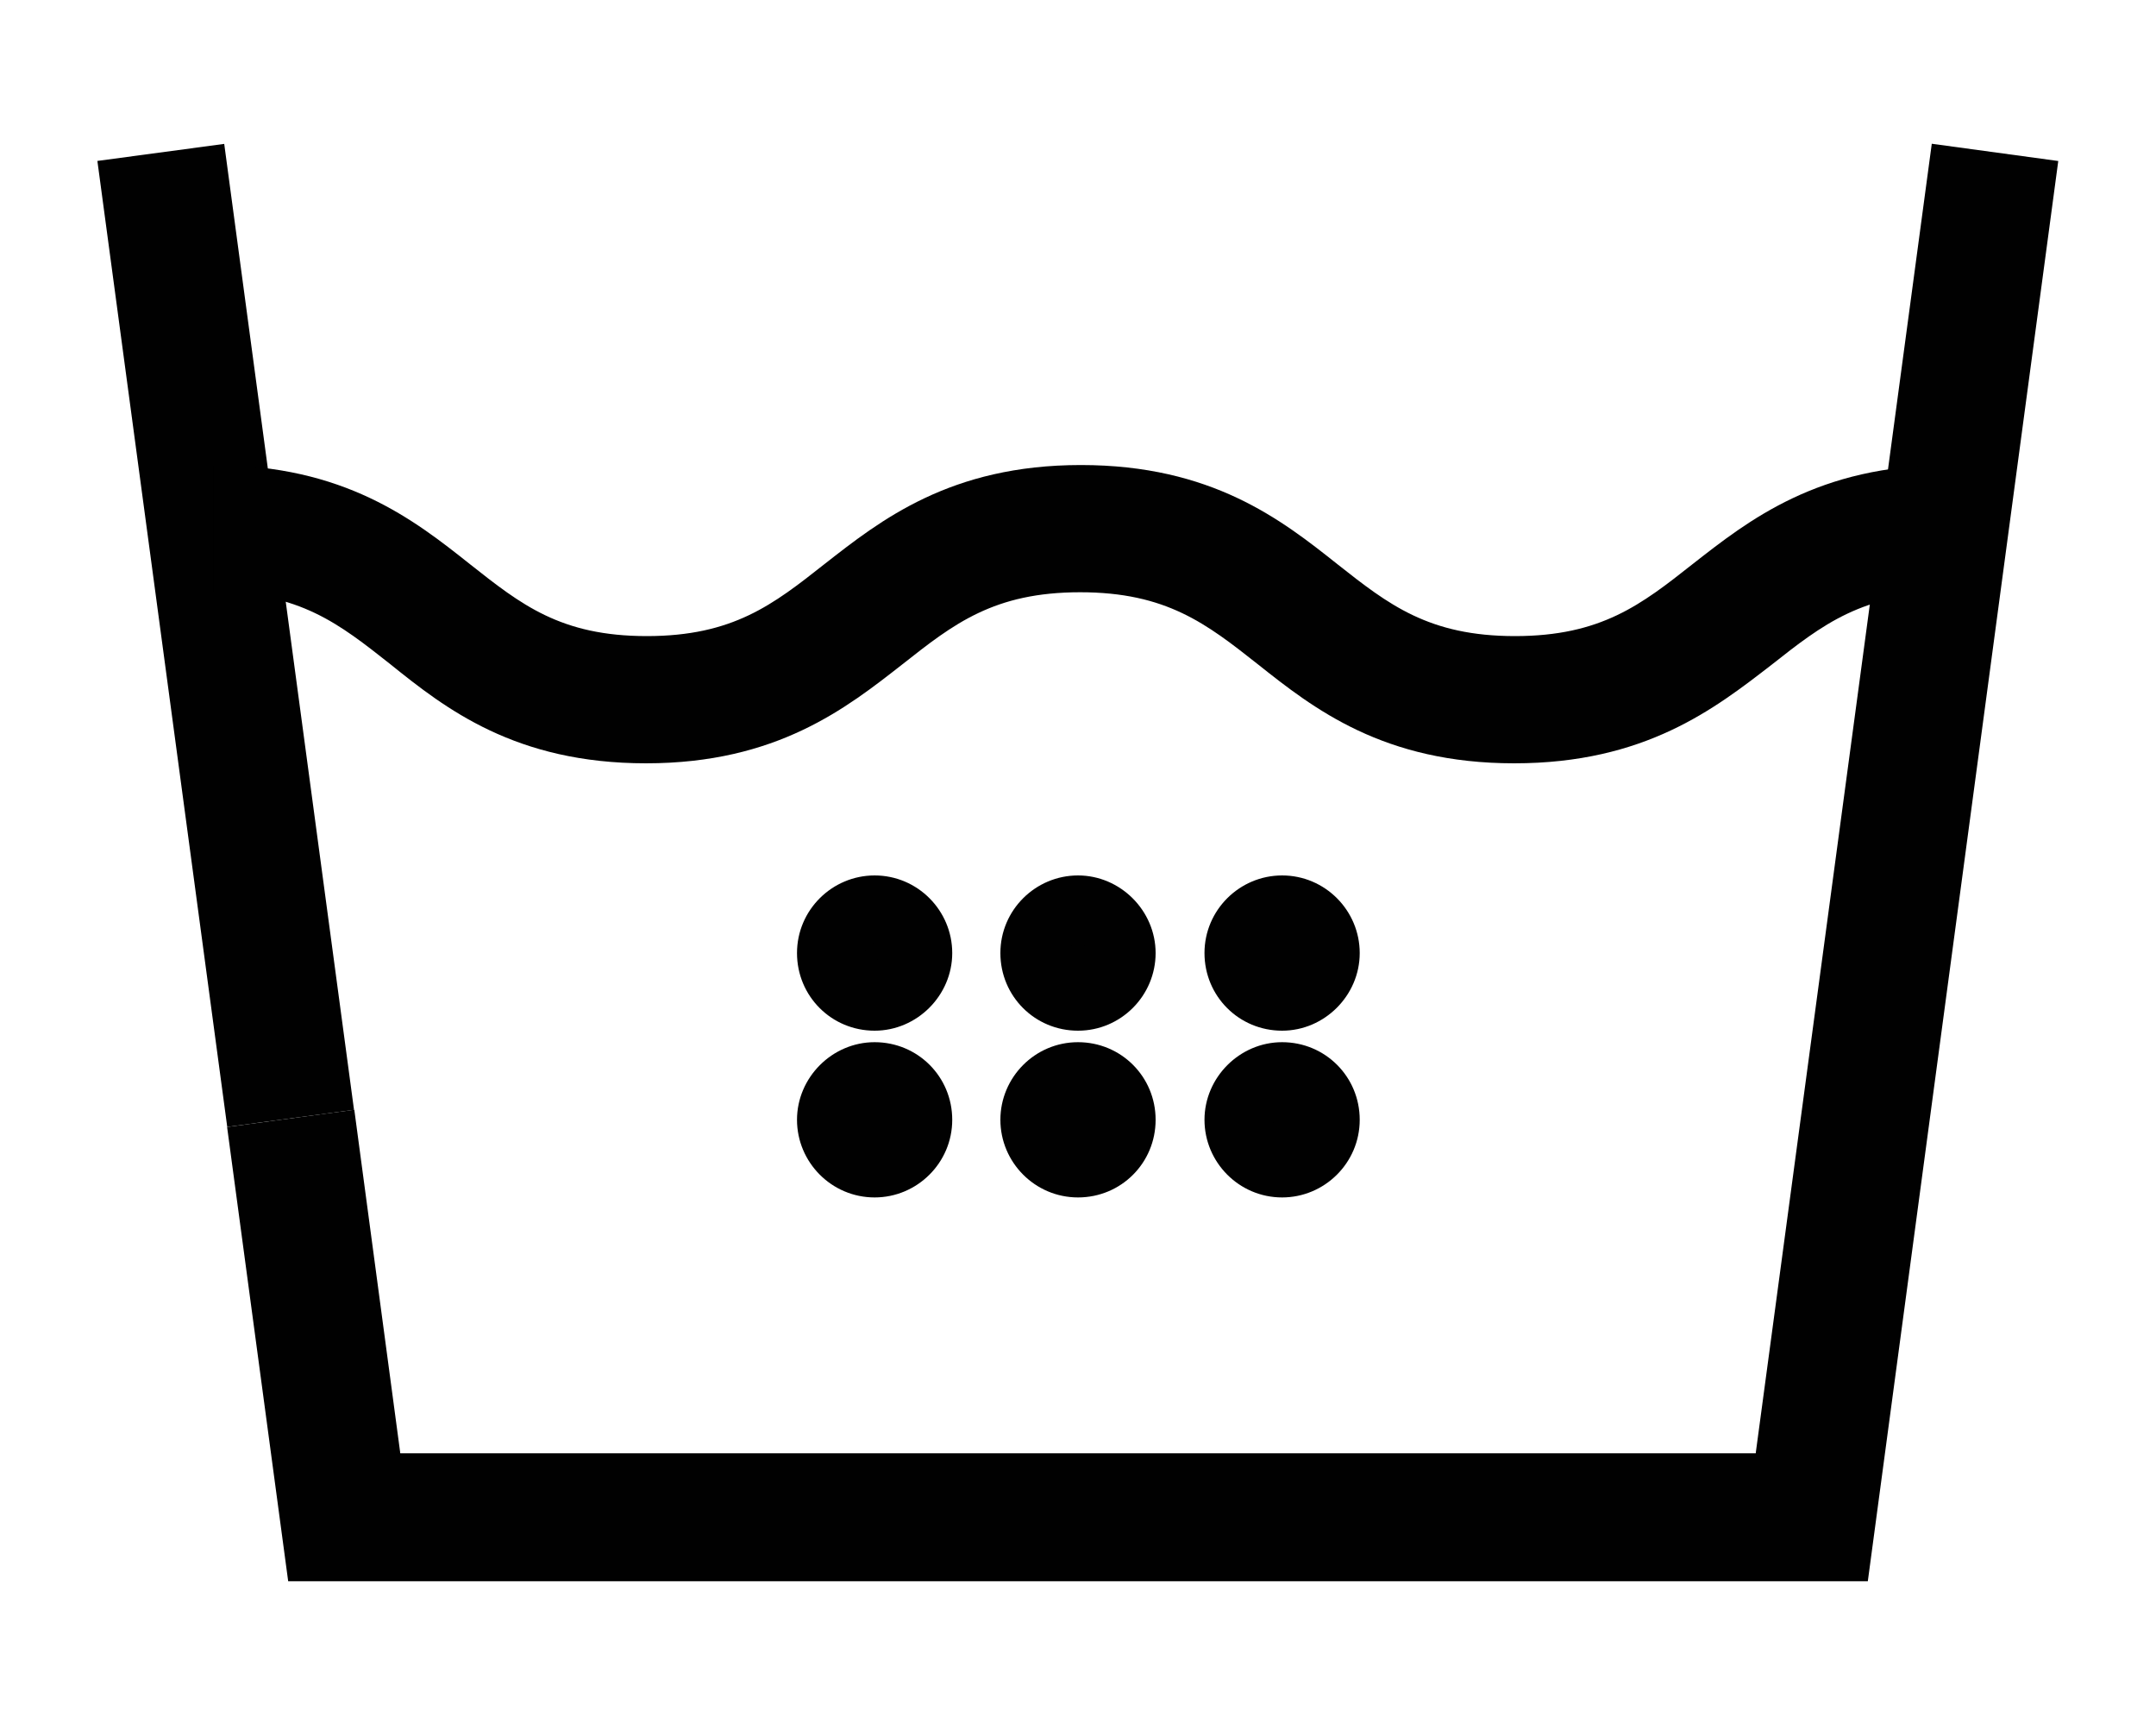 <svg width="30" height="24" viewBox="0 0 30 24" fill="none" xmlns="http://www.w3.org/2000/svg">
<path d="M25.99 22H4.01L3.16 15.68L4.93 15.44L5.57 20.22H24.43L26.88 2L28.64 2.24L25.99 22Z" fill="#010101"/>
<path d="M3.12 2.002L1.355 2.239L3.162 15.679L4.926 15.441L3.12 2.002Z" fill="#010101"/>
<path d="M21.07 10.62C19.25 10.62 18.28 9.86 17.5 9.24C16.79 8.68 16.23 8.24 15.03 8.24C13.83 8.24 13.27 8.68 12.56 9.24C11.78 9.85 10.81 10.62 8.99 10.62C7.17 10.62 6.2 9.86 5.43 9.24C4.72 8.68 4.17 8.24 2.97 8.24V6.47C4.79 6.47 5.76 7.23 6.54 7.85C7.25 8.41 7.8 8.85 9 8.85C10.2 8.85 10.76 8.41 11.47 7.85C12.25 7.24 13.22 6.47 15.04 6.47C16.86 6.47 17.83 7.23 18.61 7.85C19.32 8.41 19.88 8.85 21.08 8.85C22.28 8.85 22.84 8.41 23.55 7.85C24.33 7.24 25.3 6.47 27.12 6.47V8.25C25.92 8.25 25.36 8.69 24.65 9.25C23.86 9.86 22.89 10.62 21.07 10.62Z" fill="#010101"/>
<path d="M12.17 13.869C12.507 13.869 12.78 13.596 12.78 13.259C12.78 12.922 12.507 12.649 12.17 12.649C11.833 12.649 11.56 12.922 11.56 13.259C11.56 13.596 11.833 13.869 12.17 13.869Z" fill="#010101"/>
<path d="M12.17 14.34C11.57 14.34 11.09 13.86 11.09 13.26C11.09 12.66 11.58 12.18 12.17 12.18C12.77 12.18 13.25 12.67 13.25 13.26C13.25 13.85 12.76 14.34 12.17 14.34ZM12.17 13.12C12.1 13.12 12.04 13.18 12.04 13.25C12.04 13.39 12.3 13.39 12.3 13.25C12.3 13.18 12.24 13.12 12.17 13.12Z" fill="#010101"/>
<path d="M15 13.869C15.336 13.869 15.61 13.596 15.61 13.259C15.61 12.922 15.336 12.649 15 12.649C14.663 12.649 14.39 12.922 14.39 13.259C14.39 13.596 14.663 13.869 15 13.869Z" fill="#010101"/>
<path d="M15 14.34C14.4 14.34 13.92 13.86 13.92 13.26C13.92 12.66 14.41 12.18 15 12.18C15.59 12.18 16.08 12.67 16.08 13.26C16.08 13.85 15.6 14.34 15 14.34ZM15 13.12C14.93 13.12 14.87 13.18 14.87 13.25C14.87 13.39 15.13 13.39 15.13 13.25C15.13 13.18 15.07 13.12 15 13.12Z" fill="#010101"/>
<path d="M17.84 13.869C18.176 13.869 18.45 13.596 18.45 13.259C18.45 12.922 18.176 12.649 17.84 12.649C17.503 12.649 17.23 12.922 17.23 13.259C17.23 13.596 17.503 13.869 17.84 13.869Z" fill="#010101"/>
<path d="M17.84 14.34C17.24 14.34 16.76 13.86 16.76 13.26C16.76 12.66 17.25 12.18 17.84 12.18C18.44 12.18 18.92 12.67 18.92 13.26C18.92 13.85 18.43 14.34 17.84 14.34ZM17.84 13.12C17.77 13.12 17.71 13.18 17.71 13.25C17.71 13.39 17.97 13.39 17.97 13.25C17.97 13.18 17.91 13.12 17.84 13.12Z" fill="#010101"/>
<path d="M12.17 16.19C12.507 16.19 12.78 15.917 12.78 15.58C12.78 15.243 12.507 14.97 12.17 14.97C11.833 14.97 11.56 15.243 11.56 15.58C11.56 15.917 11.833 16.19 12.17 16.19Z" fill="#010101"/>
<path d="M12.17 16.66C11.57 16.66 11.09 16.17 11.09 15.58C11.09 14.99 11.58 14.5 12.17 14.5C12.77 14.5 13.25 14.98 13.25 15.58C13.25 16.18 12.76 16.66 12.17 16.66ZM12.17 15.45C12.1 15.45 12.04 15.51 12.04 15.58C12.04 15.72 12.3 15.72 12.3 15.58C12.3 15.51 12.24 15.45 12.17 15.45Z" fill="#010101"/>
<path d="M15 16.19C15.336 16.19 15.61 15.917 15.61 15.58C15.61 15.243 15.336 14.97 15 14.97C14.663 14.97 14.39 15.243 14.39 15.58C14.39 15.917 14.663 16.19 15 16.19Z" fill="#010101"/>
<path d="M15 16.66C14.4 16.66 13.92 16.17 13.92 15.58C13.92 14.99 14.4 14.5 15 14.5C15.6 14.5 16.08 14.98 16.08 15.58C16.08 16.18 15.6 16.66 15 16.66ZM15 15.45C14.93 15.45 14.87 15.51 14.87 15.58C14.87 15.72 15.13 15.72 15.13 15.58C15.13 15.51 15.07 15.45 15 15.45Z" fill="#010101"/>
<path d="M17.84 16.19C18.176 16.19 18.45 15.917 18.45 15.58C18.45 15.243 18.176 14.97 17.84 14.97C17.503 14.97 17.23 15.243 17.23 15.58C17.23 15.917 17.503 16.19 17.84 16.19Z" fill="#010101"/>
<path d="M17.84 16.66C17.24 16.66 16.76 16.17 16.76 15.58C16.76 14.99 17.25 14.5 17.84 14.5C18.44 14.5 18.92 14.98 18.92 15.58C18.92 16.18 18.43 16.66 17.84 16.66ZM17.84 15.45C17.77 15.45 17.71 15.51 17.71 15.58C17.71 15.72 17.97 15.72 17.97 15.58C17.97 15.51 17.91 15.45 17.84 15.45Z" fill="#010101"/>
</svg>

